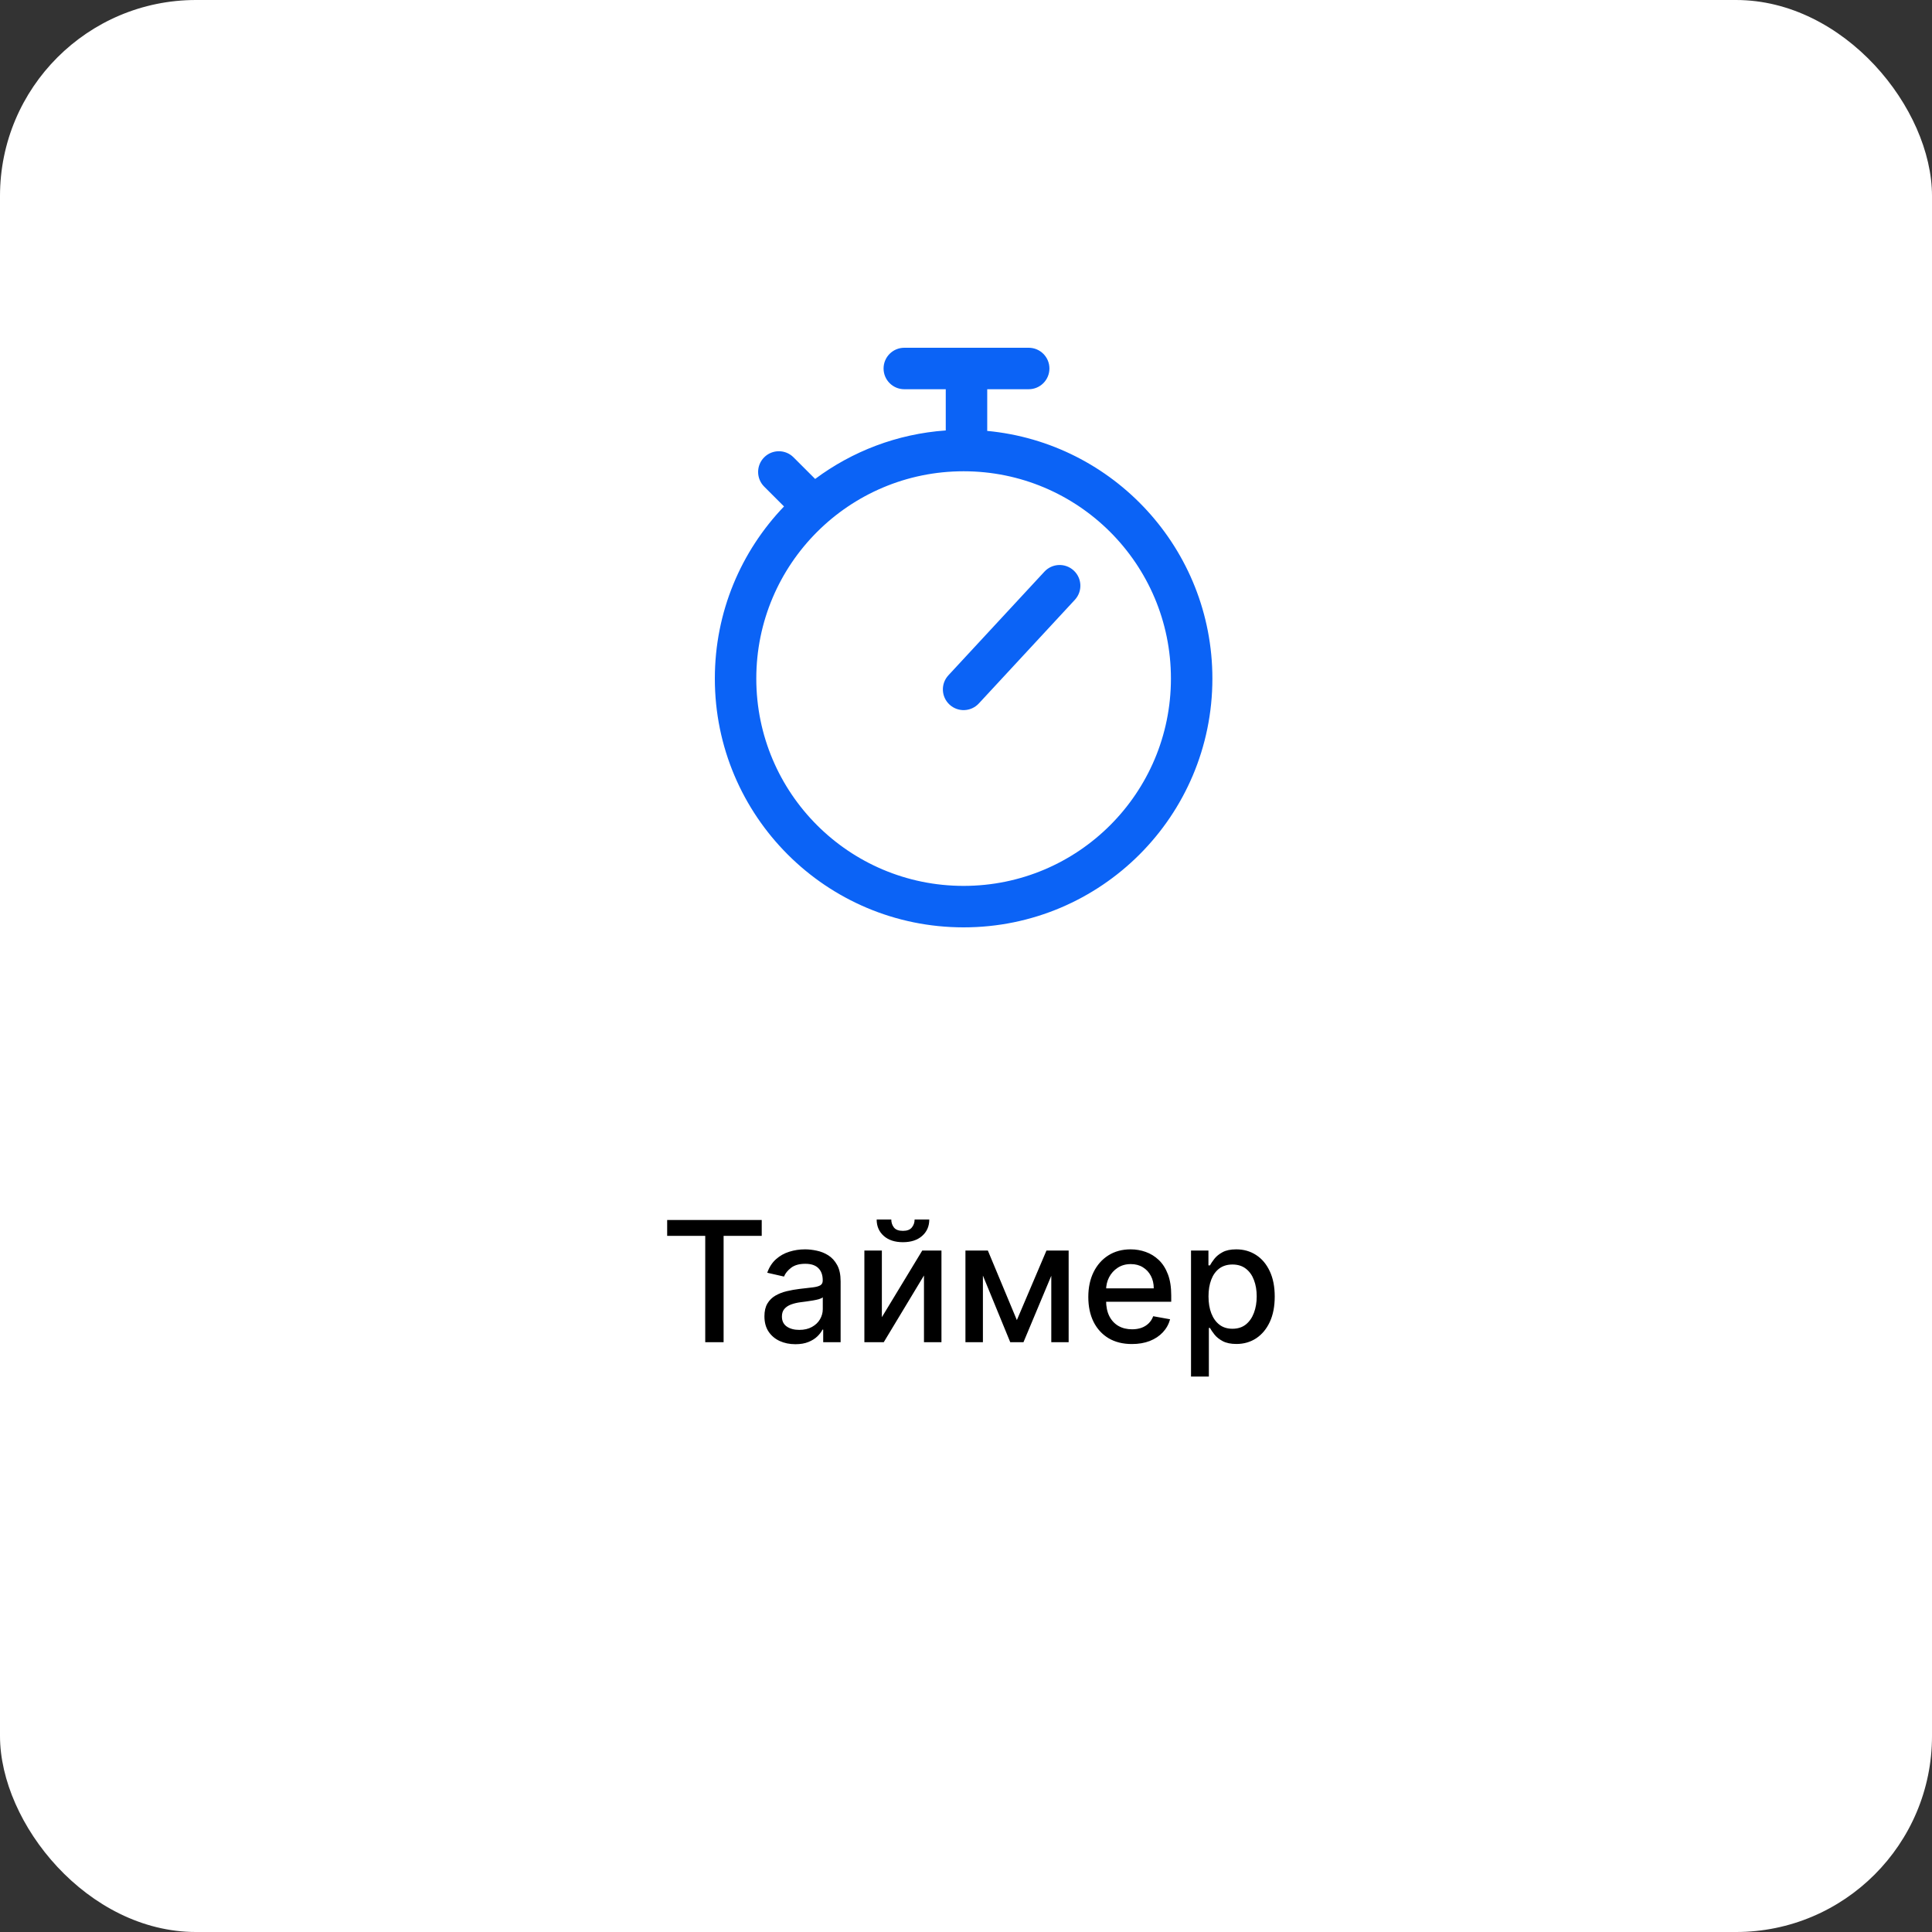<svg width="138" height="138" viewBox="0 0 138 138" fill="none" xmlns="http://www.w3.org/2000/svg">
<rect x="0" y="0" width="138" height="138" fill="#333333" stroke="none"/>
<rect width="138" height="138" rx="14" fill="white"/>
<path d="M47.655 88.276V87.143H54.409V88.276H51.686V95.87H50.374V88.276H47.655ZM56.814 96.015C56.399 96.015 56.024 95.938 55.689 95.785C55.354 95.629 55.088 95.403 54.892 95.107C54.699 94.812 54.602 94.45 54.602 94.021C54.602 93.651 54.673 93.347 54.815 93.109C54.957 92.87 55.149 92.681 55.391 92.542C55.632 92.403 55.902 92.298 56.2 92.227C56.498 92.156 56.803 92.102 57.112 92.065C57.504 92.019 57.822 91.982 58.067 91.954C58.311 91.923 58.489 91.873 58.599 91.805C58.71 91.737 58.766 91.626 58.766 91.472V91.442C58.766 91.07 58.66 90.782 58.45 90.577C58.243 90.373 57.933 90.271 57.521 90.271C57.092 90.271 56.754 90.366 56.507 90.556C56.263 90.744 56.094 90.952 56 91.183L54.803 90.91C54.944 90.512 55.152 90.191 55.425 89.947C55.7 89.7 56.017 89.521 56.375 89.41C56.733 89.296 57.109 89.239 57.504 89.239C57.766 89.239 58.043 89.271 58.335 89.333C58.631 89.393 58.906 89.504 59.162 89.665C59.42 89.827 59.632 90.059 59.797 90.36C59.962 90.658 60.044 91.046 60.044 91.523V95.87H58.8V94.975H58.748C58.666 95.14 58.543 95.302 58.378 95.461C58.213 95.62 58.001 95.752 57.743 95.857C57.484 95.962 57.175 96.015 56.814 96.015ZM57.091 94.992C57.443 94.992 57.744 94.923 57.994 94.783C58.247 94.644 58.439 94.462 58.569 94.238C58.703 94.011 58.77 93.768 58.77 93.509V92.665C58.724 92.711 58.636 92.754 58.506 92.793C58.378 92.83 58.231 92.863 58.067 92.891C57.902 92.917 57.741 92.941 57.585 92.964C57.429 92.984 57.298 93.001 57.193 93.015C56.946 93.046 56.72 93.099 56.516 93.173C56.314 93.246 56.152 93.353 56.03 93.492C55.91 93.629 55.851 93.81 55.851 94.038C55.851 94.353 55.967 94.592 56.2 94.754C56.433 94.913 56.73 94.992 57.091 94.992ZM62.99 94.085L65.875 89.325H67.247V95.87H65.998V91.106L63.126 95.87H61.741V89.325H62.99V94.085ZM65.329 87.109H66.377C66.377 87.589 66.207 87.979 65.866 88.281C65.528 88.579 65.071 88.728 64.494 88.728C63.92 88.728 63.464 88.579 63.126 88.281C62.788 87.979 62.619 87.589 62.619 87.109H63.663C63.663 87.322 63.725 87.511 63.85 87.675C63.975 87.837 64.19 87.918 64.494 87.918C64.792 87.918 65.005 87.837 65.133 87.675C65.264 87.513 65.329 87.325 65.329 87.109ZM72.633 94.293L74.747 89.325H75.846L73.106 95.87H72.16L69.475 89.325H70.562L72.633 94.293ZM70.208 89.325V95.87H68.96V89.325H70.208ZM75.092 95.87V89.325H76.332V95.87H75.092ZM80.851 96.002C80.206 96.002 79.651 95.864 79.185 95.589C78.722 95.31 78.364 94.92 78.111 94.417C77.861 93.911 77.736 93.319 77.736 92.64C77.736 91.969 77.861 91.379 78.111 90.867C78.364 90.356 78.716 89.957 79.168 89.67C79.622 89.383 80.154 89.239 80.762 89.239C81.131 89.239 81.489 89.3 81.835 89.423C82.182 89.545 82.493 89.737 82.769 89.998C83.044 90.259 83.262 90.599 83.421 91.016C83.58 91.431 83.659 91.935 83.659 92.529V92.981H78.456V92.026H82.411C82.411 91.691 82.343 91.394 82.206 91.136C82.07 90.874 81.878 90.668 81.631 90.518C81.387 90.367 81.1 90.292 80.77 90.292C80.412 90.292 80.1 90.38 79.833 90.556C79.569 90.729 79.364 90.957 79.219 91.238C79.077 91.516 79.006 91.819 79.006 92.146V92.891C79.006 93.329 79.083 93.701 79.236 94.008C79.392 94.315 79.61 94.549 79.888 94.711C80.166 94.87 80.492 94.95 80.864 94.95C81.105 94.95 81.326 94.915 81.524 94.847C81.723 94.776 81.895 94.671 82.04 94.532C82.185 94.393 82.296 94.221 82.372 94.016L83.578 94.234C83.482 94.589 83.308 94.9 83.058 95.167C82.811 95.431 82.5 95.637 82.125 95.785C81.753 95.93 81.328 96.002 80.851 96.002ZM85.073 98.325V89.325H86.317V90.386H86.424C86.498 90.249 86.604 90.092 86.743 89.913C86.883 89.734 87.076 89.577 87.323 89.444C87.57 89.308 87.897 89.239 88.303 89.239C88.832 89.239 89.303 89.373 89.718 89.64C90.133 89.907 90.458 90.292 90.694 90.795C90.933 91.298 91.052 91.903 91.052 92.61C91.052 93.317 90.934 93.924 90.698 94.43C90.462 94.933 90.138 95.32 89.727 95.593C89.315 95.863 88.844 95.998 88.316 95.998C87.918 95.998 87.593 95.931 87.34 95.798C87.09 95.664 86.894 95.508 86.752 95.329C86.61 95.15 86.501 94.991 86.424 94.852H86.347V98.325H85.073ZM86.322 92.597C86.322 93.058 86.388 93.461 86.522 93.808C86.656 94.154 86.849 94.425 87.102 94.621C87.354 94.815 87.664 94.911 88.031 94.911C88.411 94.911 88.729 94.81 88.985 94.609C89.241 94.404 89.434 94.127 89.565 93.778C89.698 93.428 89.765 93.035 89.765 92.597C89.765 92.165 89.7 91.778 89.569 91.434C89.441 91.09 89.248 90.819 88.989 90.62C88.734 90.421 88.414 90.322 88.031 90.322C87.661 90.322 87.349 90.417 87.093 90.607C86.84 90.798 86.648 91.063 86.518 91.404C86.387 91.745 86.322 92.143 86.322 92.597Z" fill="black"/>
<path fill-rule="evenodd" clip-rule="evenodd" d="M74.959 26.321C74.959 27.139 74.296 27.802 73.478 27.802H70.516V30.701C70.516 30.727 70.515 30.753 70.514 30.779C79.538 31.628 86.599 39.224 86.599 48.47C86.599 58.284 78.643 66.24 68.829 66.24C59.016 66.24 51.06 58.284 51.06 48.47C51.06 43.699 52.94 39.367 56.001 36.175L54.585 34.759C54.007 34.181 54.007 33.243 54.585 32.665C55.164 32.087 56.101 32.087 56.679 32.665L58.225 34.21C60.866 32.243 64.072 30.992 67.555 30.746C67.555 30.731 67.554 30.716 67.554 30.701V27.802H64.593C63.775 27.802 63.112 27.139 63.112 26.321C63.112 25.503 63.775 24.84 64.593 24.84H73.478C74.296 24.84 74.959 25.503 74.959 26.321ZM76.695 40.752C77.295 41.307 77.331 42.244 76.775 42.844L69.916 50.248C69.36 50.848 68.423 50.884 67.823 50.328C67.223 49.773 67.187 48.836 67.743 48.236L74.603 40.831C75.158 40.232 76.095 40.196 76.695 40.752ZM68.829 63.278C60.651 63.278 54.021 56.649 54.021 48.47C54.021 40.292 60.651 33.662 68.829 33.662C77.008 33.662 83.638 40.292 83.638 48.47C83.638 56.649 77.008 63.278 68.829 63.278Z" fill="#0B63F6"/>
</svg>
